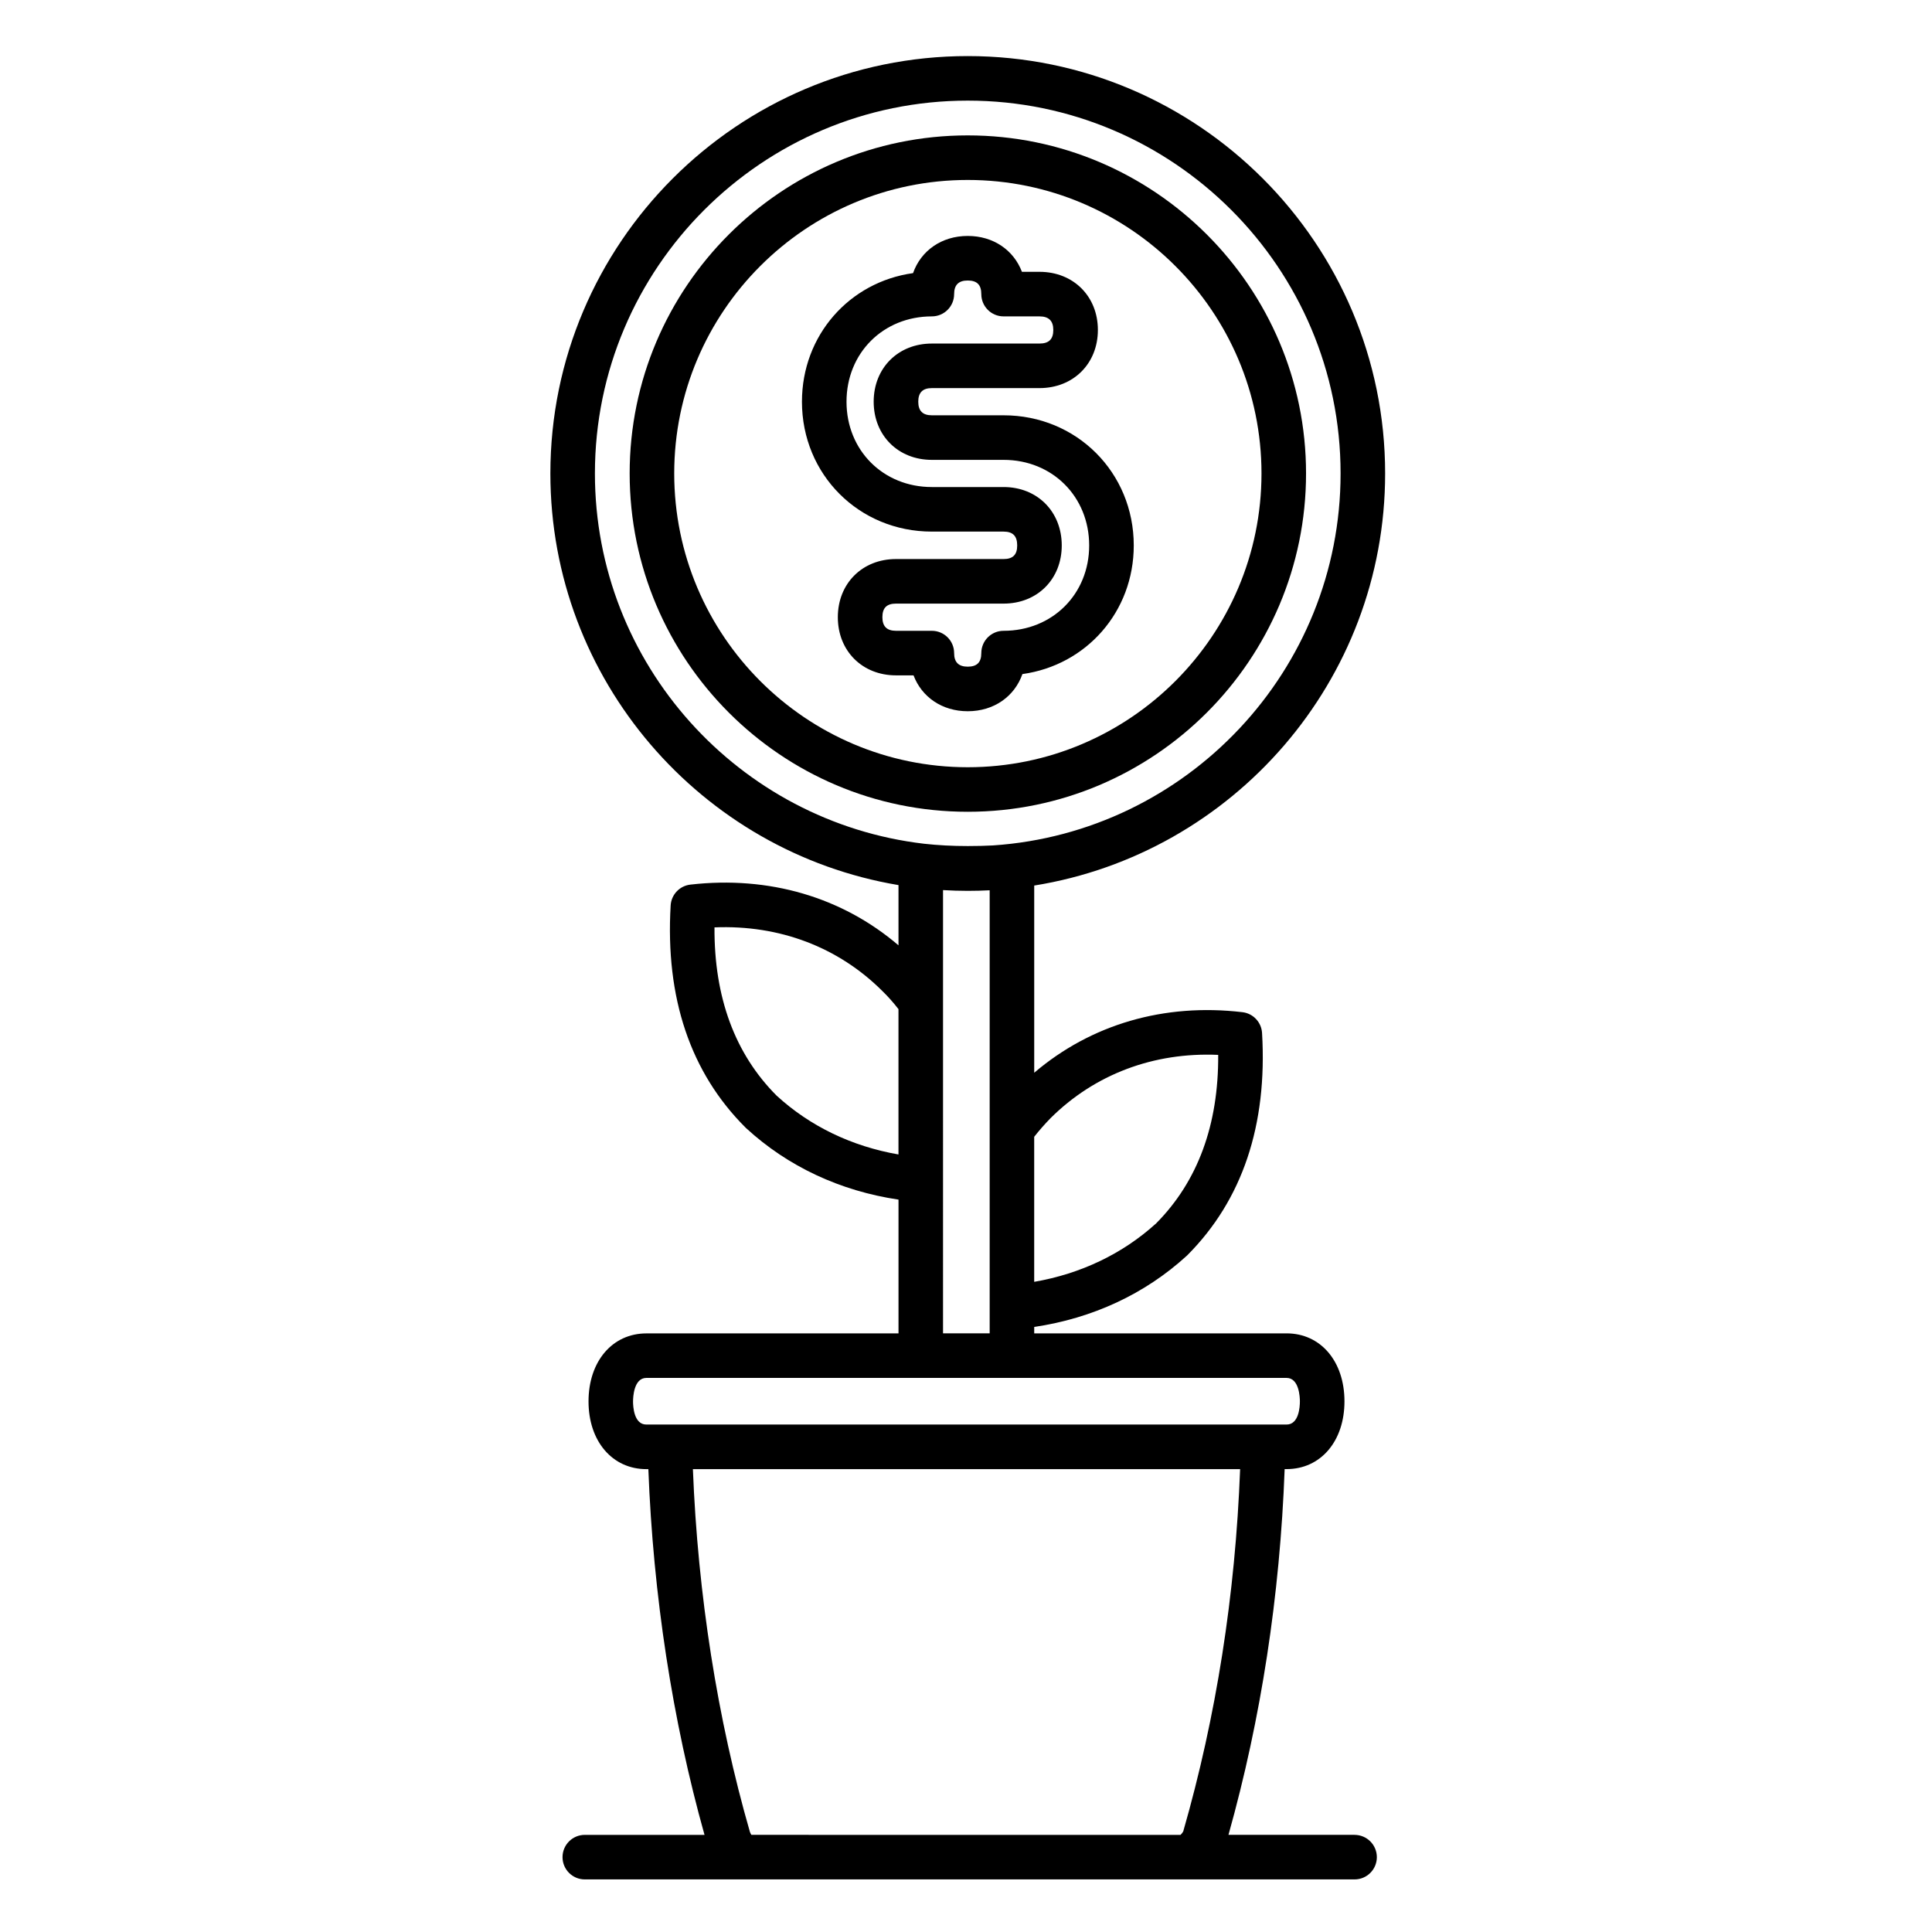 <?xml version="1.0" encoding="UTF-8"?>
<!-- Uploaded to: SVG Repo, www.svgrepo.com, Generator: SVG Repo Mixer Tools -->
<svg fill="#000000" width="800px" height="800px" version="1.1" viewBox="144 144 512 512" xmlns="http://www.w3.org/2000/svg">
 <g>
  <path d="m400.46 359.13c49.438 0 89.656-40.223 89.656-89.664 0-49.398-40.219-89.586-89.656-89.586-49.402 0-89.594 40.188-89.594 89.586 0 49.441 40.191 89.664 89.594 89.664zm0-167.44c42.926 0 77.848 34.891 77.848 77.781 0 42.93-34.922 77.855-77.848 77.855-42.891 0-77.785-34.926-77.785-77.855 0-42.891 34.891-77.781 77.785-77.781z"/>
  <path d="m390.95 284.88h19.016c2.457 0 3.602 1.168 3.602 3.672 0 2.457-1.145 3.602-3.602 3.602h-28.523c-8.93 0-15.41 6.481-15.41 15.414 0 8.93 6.481 15.41 15.41 15.41h4.652c2.176 5.742 7.559 9.508 14.367 9.508 6.938 0 12.398-3.914 14.488-9.848 16.898-2.344 29.508-16.473 29.508-34.086 0-19.344-15.148-34.492-34.492-34.492h-19.016c-2.426 0-3.602-1.18-3.602-3.606s1.18-3.602 3.602-3.602h28.523c8.965 0 15.477-6.481 15.477-15.41 0-8.926-6.508-15.406-15.477-15.406h-4.652c-2.176-5.742-7.559-9.508-14.363-9.508-6.941 0-12.402 3.914-14.492 9.852-16.863 2.348-29.441 16.473-29.441 34.078 0 19.301 15.121 34.422 34.426 34.422zm0-57.035c3.262 0 5.902-2.644 5.902-5.902 0-2.426 1.18-3.606 3.602-3.606 2.461 0 3.602 1.145 3.602 3.606 0 3.262 2.644 5.902 5.902 5.902h9.508c2.469 0 3.668 1.176 3.668 3.598 0 2.457-1.168 3.602-3.668 3.602h-28.523c-8.93 0-15.41 6.481-15.41 15.41s6.481 15.414 15.41 15.414h19.016c12.934 0 22.684 9.754 22.684 22.684 0 12.895-9.75 22.617-22.684 22.617-3.262 0-5.902 2.644-5.902 5.902 0 2.461-1.145 3.602-3.602 3.602-2.426 0-3.602-1.18-3.602-3.602 0-3.262-2.644-5.902-5.902-5.902h-9.508c-2.426 0-3.602-1.18-3.602-3.602 0-2.461 1.145-3.606 3.602-3.606h28.523c8.93 0 15.41-6.481 15.41-15.41 0-8.969-6.481-15.48-15.41-15.48h-19.016c-12.895 0-22.617-9.723-22.617-22.617 0-12.891 9.723-22.609 22.617-22.609z"/>
  <path d="m502.96 630.25h-33.402c8.637-30.773 13.641-63.332 14.887-96.922h0.508c9.035 0 15.344-7.383 15.344-17.953 0-10.609-6.309-18.02-15.344-18.02h-66.875v-1.703c15.449-2.281 29.332-8.723 40.395-18.832 0.07-0.062 0.137-0.129 0.203-0.191 14.566-14.633 21.223-34.441 19.781-58.875-0.168-2.859-2.359-5.184-5.203-5.516-20.766-2.445-40.125 3.223-55.176 16.051v-49.609c52.648-8.465 92.996-54.211 92.996-109.21 0-60.992-49.621-110.61-110.61-110.61-60.992 0-110.61 49.617-110.61 110.61 0 54.742 39.969 100.32 92.254 109.09v15.961c-14.934-12.77-34.305-18.469-55.156-16.09-2.852 0.324-5.055 2.656-5.223 5.519-1.441 24.516 5.246 44.332 19.871 58.895 0.055 0.055 0.113 0.109 0.172 0.164 11.027 10.137 24.887 16.602 40.34 18.902v35.453h-66.805c-9.031 0-15.344 7.41-15.344 18.02 0 10.57 6.309 17.953 15.344 17.953h0.512c1.27 33.336 6.387 66.656 14.883 96.922h-31.727c-3.262 0-5.902 2.644-5.902 5.902 0 3.262 2.644 5.902 5.902 5.902h204c3.262 0 5.902-2.644 5.902-5.902-0.004-3.262-2.648-5.902-5.91-5.902zm-80.59-189.89c11.727-11.68 27.363-17.555 44.465-16.805 0.109 18.512-5.406 33.512-16.434 44.641-8.879 8.074-19.957 13.363-32.328 15.504v-38.441c1.309-1.664 2.734-3.289 4.297-4.898zm-120.71-170.89c0-54.48 44.324-98.805 98.805-98.805 54.48 0 98.805 44.324 98.805 98.805 0 52.238-40.746 95.129-92.121 98.578-2.035 0.109-4.231 0.164-6.684 0.164-4.078 0-7.863-0.203-11.559-0.609-49.055-5.742-87.246-47.559-87.246-98.133zm48.188 164.92c-11.066-11.066-16.605-26.059-16.5-44.625 17.164-0.699 32.812 5.191 44.527 16.906 1.453 1.406 2.867 3.008 4.231 4.762v38.512c-12.363-2.152-23.418-7.461-32.258-15.555zm44.066-54.504c2.168 0.125 4.352 0.199 6.551 0.199 1.949 0 3.887-0.051 5.809-0.152v117.42h-12.359zm-82.148 135.49c0-1.039 0.172-6.215 3.535-6.215h169.65c3.363 0 3.535 5.176 3.535 6.215 0 1.441-0.254 6.144-3.535 6.144h-6.207-0.02-157.2-0.02-6.207c-3.277 0.004-3.535-4.699-3.535-6.144zm31.352 114.88c-0.109-0.176-0.246-0.43-0.379-0.77-8.617-29.879-13.816-62.992-15.113-96.148h145.02c-1.27 33.332-6.336 65.602-15.078 96.012-0.156 0.297-0.445 0.656-0.711 0.91z"/>
 </g>
</svg>